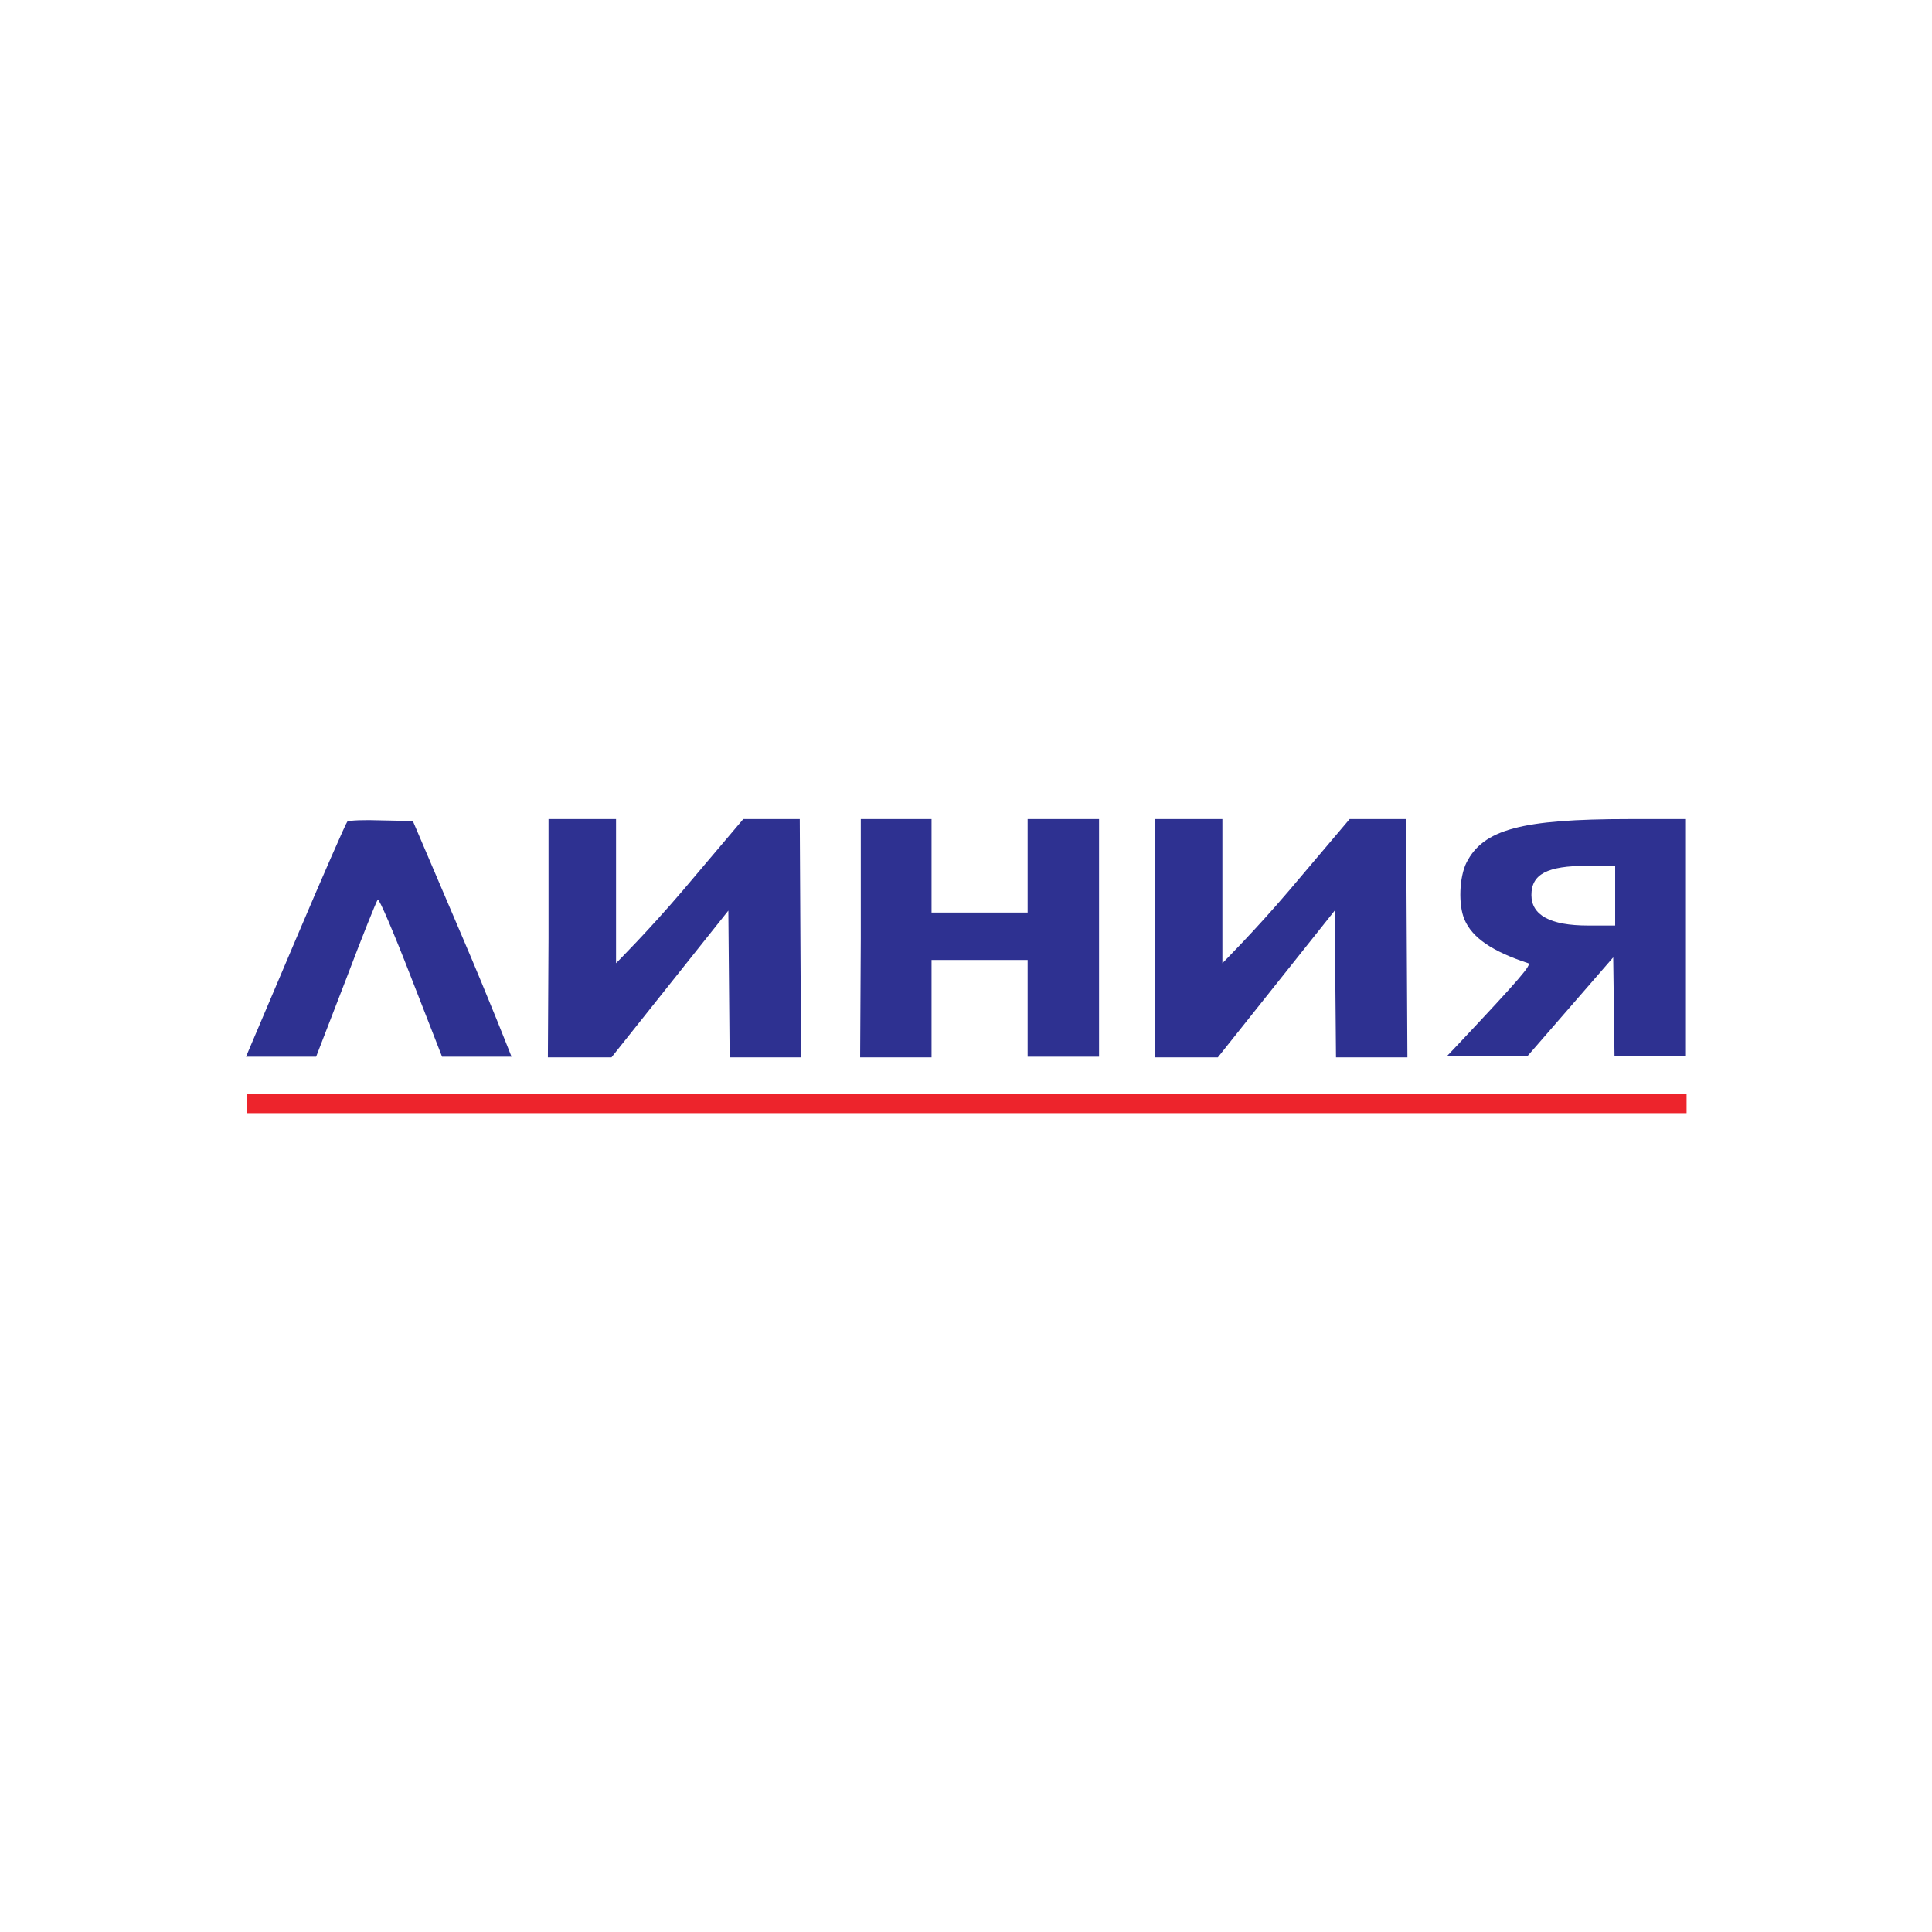 <?xml version="1.0" encoding="UTF-8"?> <svg xmlns:cc="http://creativecommons.org/ns#" xmlns:dc="http://purl.org/dc/elements/1.1/" xmlns:inkscape="http://www.inkscape.org/namespaces/inkscape" xmlns:rdf="http://www.w3.org/1999/02/22-rdf-syntax-ns#" xmlns:sodipodi="http://sodipodi.sourceforge.net/DTD/sodipodi-0.dtd" xmlns:svg="http://www.w3.org/2000/svg" xmlns="http://www.w3.org/2000/svg" xmlns:xlink="http://www.w3.org/1999/xlink" version="1.1" id="svg848" x="0px" y="0px" viewBox="0 0 297.6 297.6" style="enable-background:new 0 0 297.6 297.6;" xml:space="preserve"> <style type="text/css"> .st0{fill:#ED242C;} .st1{fill:#2E3191;} </style> <g id="layer1_00000027580246484824278070000006754995903914685590_" transform="translate(-257.106,-77.131)" inkscape:groupmode="layer" inkscape:label="Layer 1"> <path id="path1606_00000164504460228894751810000008603941279796388754_" inkscape:connector-curvature="0" class="st0" d=" M295.1,247.1v-1.5h110.9h110.9v1.5v1.5H405.9H295.1V247.1z"></path> <g id="g4388_00000016780018152569426450000007337881363372956068_"> <path id="path1620_00000063597946463089553490000009917885894413090452_" inkscape:connector-curvature="0" sodipodi:nodetypes="ccccscccscccccc" class="st1" d=" M302.6,222c4.2-9.9,7.8-18.1,8-18.3c0.2-0.2,2.6-0.3,5.2-0.2l4.9,0.1l7.6,17.8c4.2,9.8,7.6,18.5,7.6,18.5l-5.4,0l-5.3,0l-4.8-12.3 c-2.6-6.7-4.9-12.1-5.1-11.9c-0.2,0.2-2.4,5.7-4.9,12.3l-4.6,11.9h-5.4h-5.4L302.6,222z"></path> <path id="path1618_00000006687999113900844620000018444463727182306453_" inkscape:connector-curvature="0" sodipodi:nodetypes="ccccscccccccccccccccc" class="st1" d=" M341.6,221.6v-18.3h5.2h5.2v11.1c0,6.1,0,11.1,0,11.1s5-5,10.2-11.1l9.4-11.1l4.4,0l4.3,0l0.1,18.5l0.1,18.2h-5.5h-5.5l-0.1-11.3 l-0.1-11.3l-9,11.3l-9,11.3h-4.9h-4.9L341.6,221.6z"></path> <path id="path1616_00000027602449829797853790000005442805270452518320_" inkscape:connector-curvature="0" sodipodi:nodetypes="ccccccccccccccccccccccccc" class="st1" d=" M389.7,221.7l0-18.4l5.5,0l5.4,0v7.2v7.2h7.4h7.4v-7.2v-7.2l5.4,0l5.6,0l0,18.4l0,18.2h-5.5h-5.5v-7.5V225H408h-7.4v7.5v7.5h-5.5 h-5.5L389.7,221.7z"></path> <path id="path1612_00000083796016592282858910000014561763773309311652_" inkscape:connector-curvature="0" class="st1" d=" M516.8,203.3l-8.7,0c-16.7,0-22.5,1.6-25.1,6.7c-1.1,2.2-1.3,6.5-0.3,8.8c1.2,2.8,4.3,4.9,9.8,6.7c0.6,0.2-1.3,2.4-10.6,12.3 l-1.9,2h6.2h6.2l6.6-7.6l6.6-7.6l0.1,7.6l0.1,7.6h5.5h5.5v-18.3L516.8,203.3z M501.6,210.5h4.3v4.6v4.6l-4.2,0 c-5.8,0-8.7-1.6-8.7-4.7C493,211.8,495.4,210.5,501.6,210.5L501.6,210.5z"></path> <path id="path1618-1_00000060747662848155334690000011139061682663522988_" inkscape:connector-curvature="0" sodipodi:nodetypes="ccccscccccccccccccccc" class="st1" d=" M435,221.6v-18.3h5.2h5.2v11.1c0,6.1,0,11.1,0,11.1s5-5,10.2-11.1l9.4-11.1l4.4,0l4.3,0l0.1,18.5l0.1,18.2h-5.5h-5.5l-0.1-11.3 l-0.1-11.3l-9,11.3l-9,11.3h-4.9H435L435,221.6z"></path> </g> </g> </svg> 